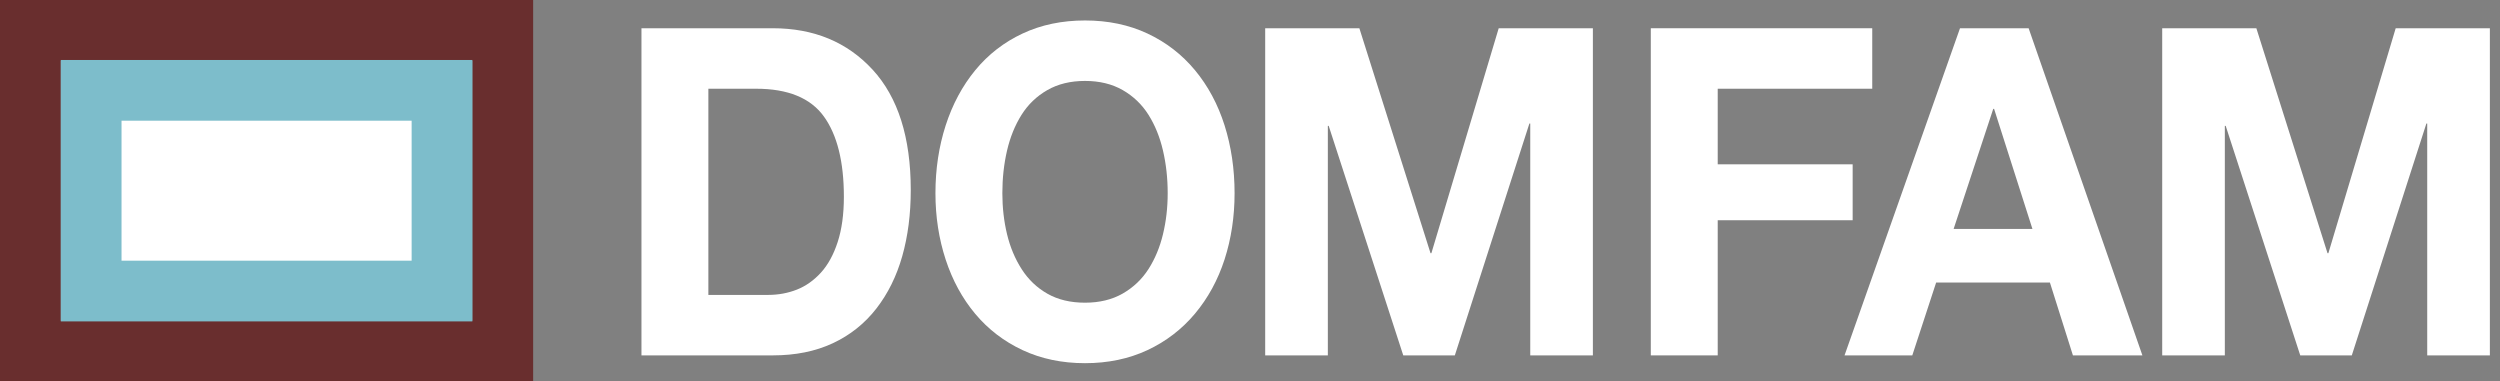 <svg width="118" height="18" viewBox="0 0 118 18" fill="none" xmlns="http://www.w3.org/2000/svg">
<rect x="0" y="0" width="118" height="18" fill="#808080" stroke="none"/>
<path d="M33.435 13.92H36.251C36.733 13.92 37.186 13.837 37.609 13.671C38.031 13.505 38.41 13.238 38.745 12.871C39.08 12.503 39.345 12.02 39.539 11.422C39.733 10.824 39.831 10.113 39.831 9.292C39.831 7.634 39.516 6.369 38.886 5.496C38.255 4.624 37.189 4.188 35.688 4.188H33.435V13.92ZM30.277 1.333H36.472C38.416 1.333 39.988 1.986 41.189 3.29C42.388 4.595 42.988 6.488 42.988 8.967C42.988 10.107 42.854 11.148 42.586 12.092C42.318 13.037 41.909 13.863 41.36 14.569C40.809 15.275 40.126 15.819 39.308 16.201C38.49 16.584 37.544 16.774 36.472 16.774H30.277V1.333Z" fill="white"/>
<path d="M47.532 11.054C47.68 11.667 47.911 12.219 48.226 12.709C48.541 13.199 48.947 13.585 49.443 13.866C49.939 14.147 50.529 14.287 51.213 14.287C51.896 14.287 52.49 14.143 52.993 13.855C53.495 13.566 53.901 13.181 54.21 12.698C54.518 12.215 54.746 11.667 54.893 11.054C55.041 10.442 55.115 9.796 55.115 9.119C55.115 8.412 55.041 7.742 54.893 7.108C54.746 6.473 54.518 5.911 54.21 5.421C53.901 4.931 53.495 4.541 52.993 4.253C52.49 3.964 51.896 3.82 51.213 3.82C50.529 3.82 49.936 3.964 49.433 4.253C48.93 4.541 48.524 4.931 48.216 5.421C47.908 5.911 47.68 6.473 47.532 7.108C47.385 7.742 47.311 8.412 47.311 9.119C47.311 9.796 47.385 10.442 47.532 11.054ZM44.636 5.918C44.958 4.923 45.424 4.055 46.034 3.312C46.644 2.57 47.388 1.993 48.267 1.582C49.144 1.171 50.127 0.966 51.213 0.966C52.299 0.966 53.281 1.171 54.16 1.582C55.038 1.993 55.785 2.57 56.402 3.312C57.018 4.055 57.484 4.923 57.8 5.918C58.114 6.913 58.272 7.98 58.272 9.119C58.272 10.229 58.114 11.27 57.8 12.244C57.484 13.217 57.018 14.071 56.402 14.806C55.785 15.541 55.038 16.115 54.16 16.526C53.281 16.936 52.299 17.142 51.213 17.142C50.127 17.142 49.144 16.936 48.267 16.526C47.388 16.115 46.644 15.545 46.034 14.817C45.424 14.089 44.958 13.235 44.636 12.255C44.315 11.274 44.153 10.229 44.153 9.119C44.153 7.98 44.315 6.913 44.636 5.918Z" fill="white"/>
<path d="M59.717 1.333H64.162L67.521 11.952H67.561L70.739 1.333H75.184V16.774H72.228V5.831H72.187L68.668 16.774H66.234L62.714 5.94H62.674V16.774H59.717V1.333Z" fill="white"/>
<path d="M77.918 1.333H88.37V4.188H81.076V7.756H87.445V10.395H81.076V16.774H77.918V1.333Z" fill="white"/>
<path d="M92.211 10.806H95.931L94.121 5.139H94.081L92.211 10.806ZM92.512 1.333H95.751L101.121 16.774H97.842L96.756 13.336H91.386L90.26 16.774H87.062L92.512 1.333Z" fill="white"/>
<path d="M102.056 1.333H106.5L109.859 11.952H109.899L113.077 1.333H117.522V16.774H114.565V5.831H114.525L111.005 16.774H108.572L105.052 5.94H105.012V16.774H102.056V1.333Z" fill="white"/>
<path d="M19.733 13.078H5.202V5.187H19.733V13.078Z" fill="white"/>
<path d="M25.164 -1.98094e-07H0V18H25.164V-1.98094e-07ZM22.299 15.134H2.866V2.866H22.299V15.134Z" fill="#692E2E"/>
<path d="M22.295 2.831H2.87V15.17H22.295V2.831ZM19.429 12.304H5.736V5.697H19.429V12.304Z" fill="#7DBDCB"/>
</svg>
